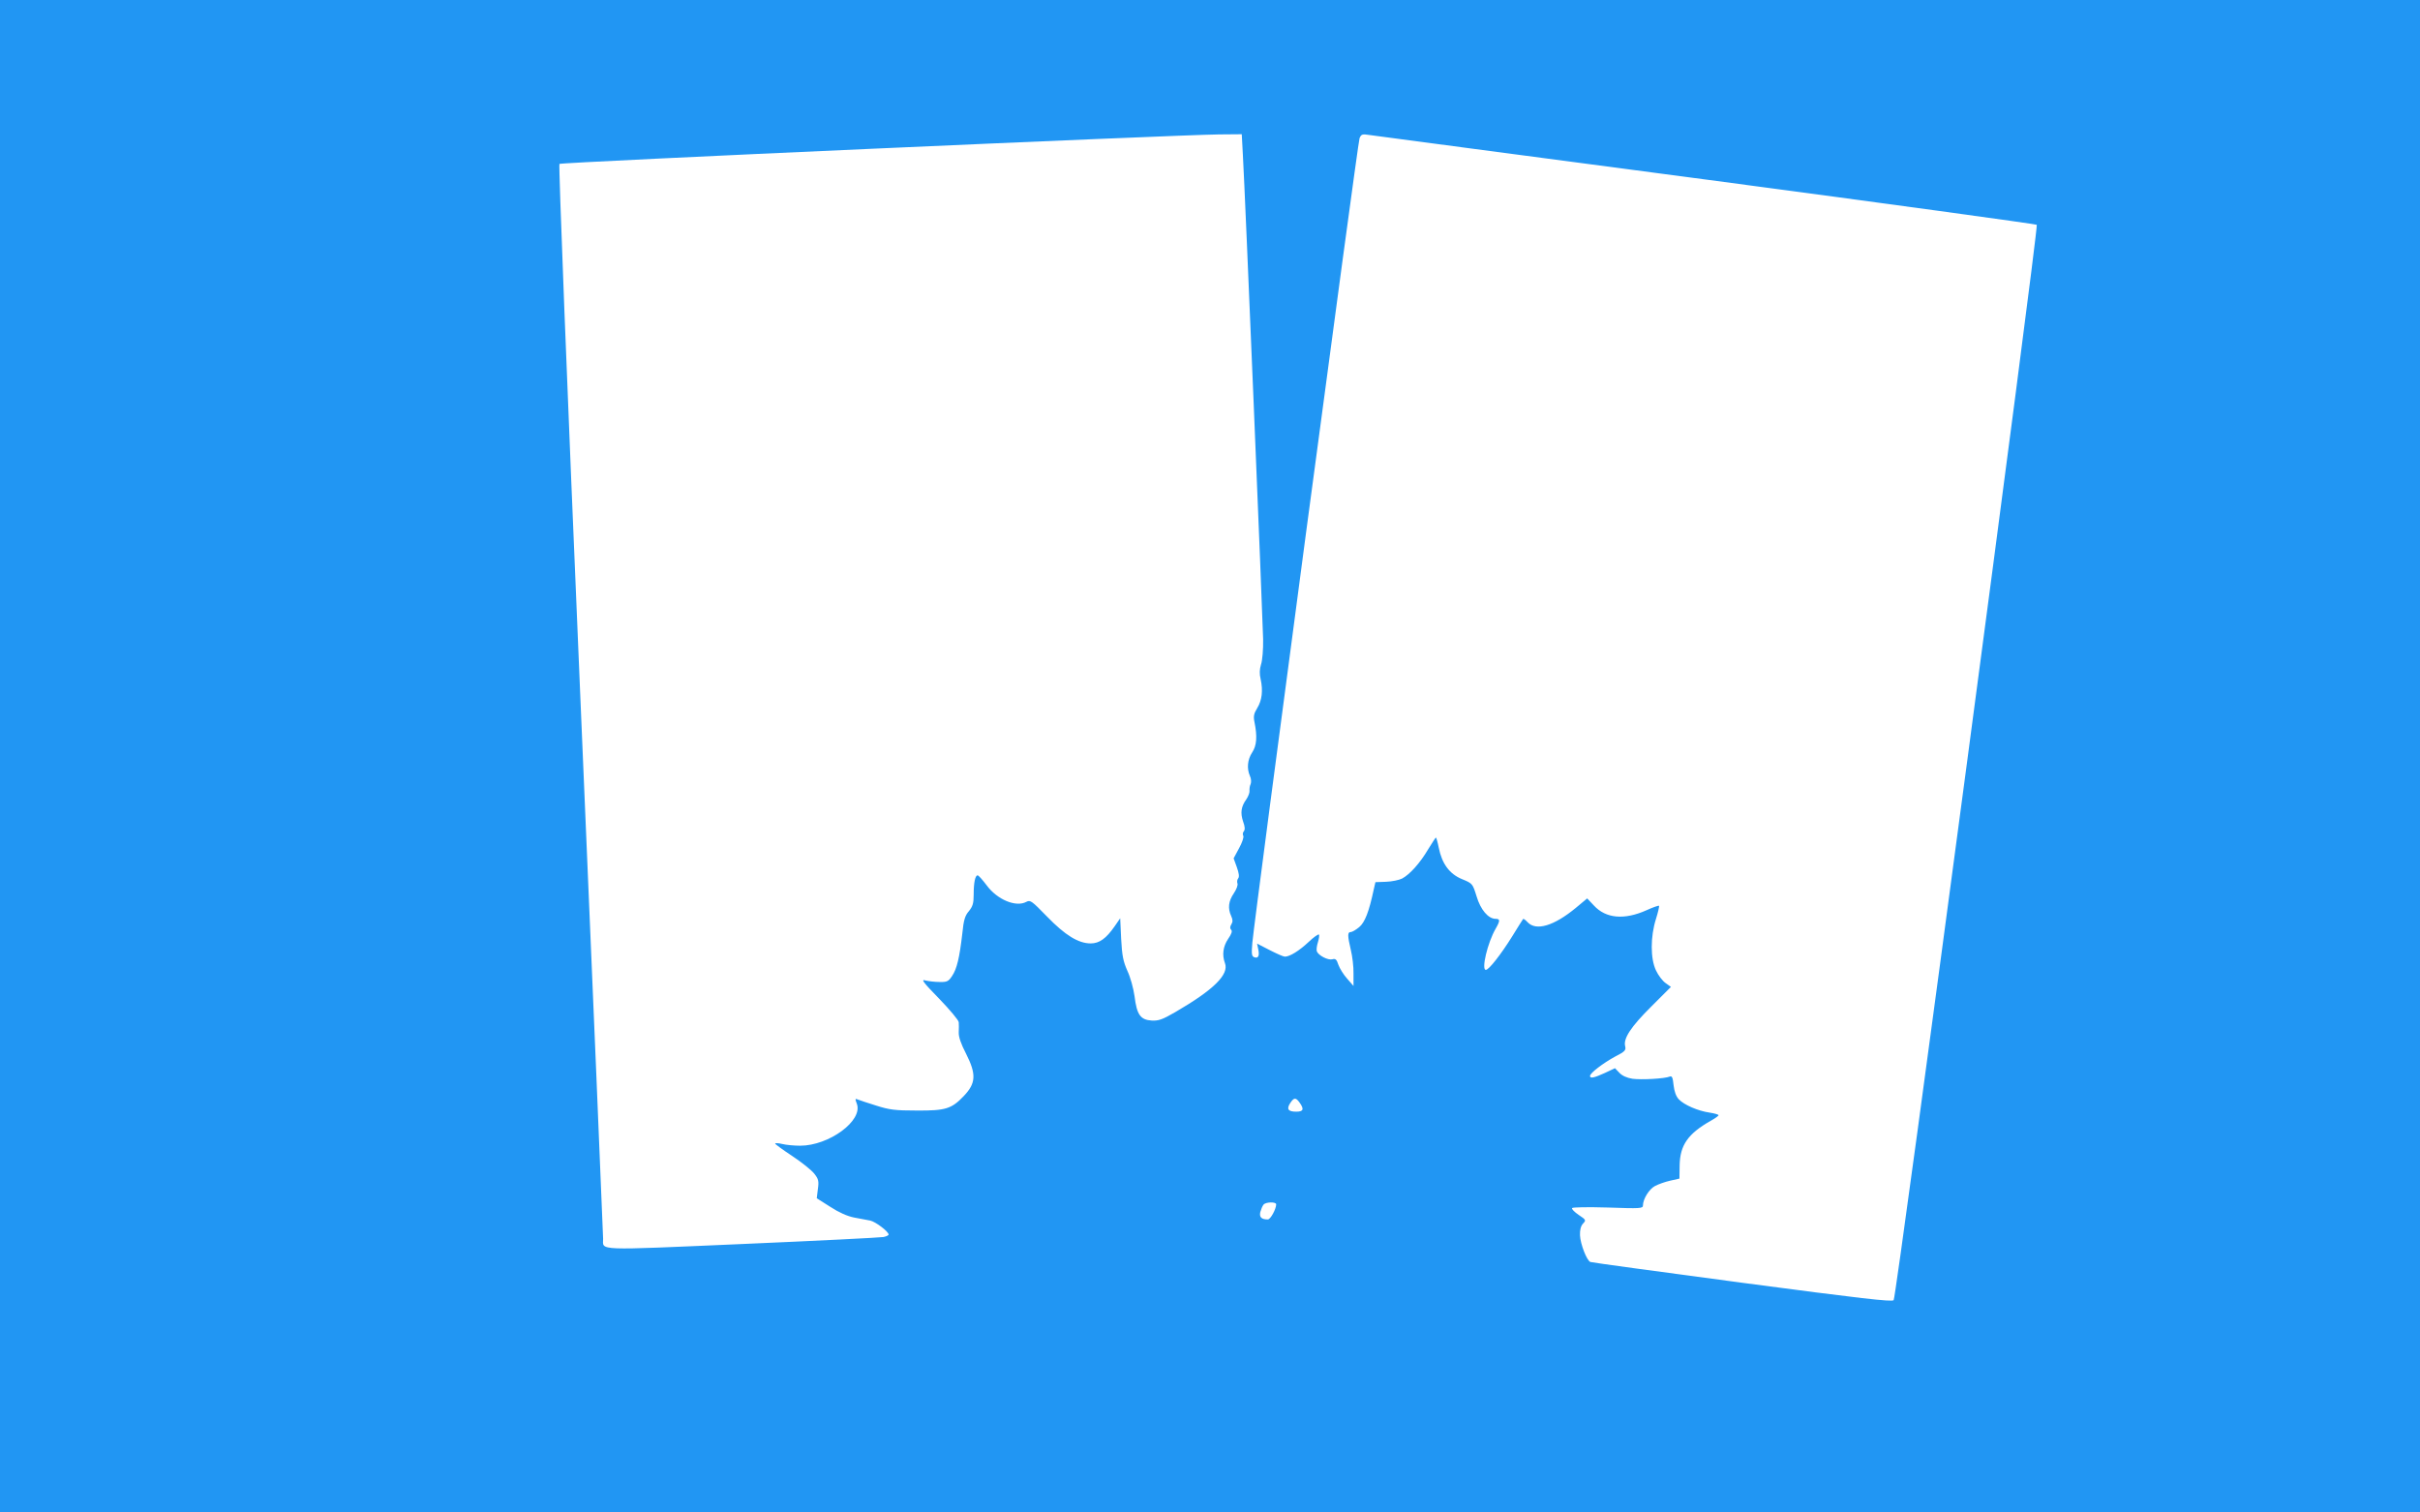<?xml version="1.0" standalone="no"?>
<!DOCTYPE svg PUBLIC "-//W3C//DTD SVG 20010904//EN"
 "http://www.w3.org/TR/2001/REC-SVG-20010904/DTD/svg10.dtd">
<svg version="1.0" xmlns="http://www.w3.org/2000/svg"
 width="1280pt" height="800pt" viewBox="0 0 1280 800"
 preserveAspectRatio="xMidYMid meet">
<g transform="translate(0,800) scale(0.1,-0.1)"
fill="#2196f3" stroke="none">
<path d="M0 4000 l0 -4000 6400 0 6400 0 0 4000 0 4000 -6400 0 -6400 0 0
-4000z m6574 3178 c11 -182 105 -2454 107 -2559 1 -53 -4 -113 -11 -133 -8
-27 -9 -50 -2 -79 13 -60 7 -111 -18 -152 -18 -29 -21 -44 -15 -73 16 -78 12
-126 -12 -162 -25 -38 -29 -85 -12 -124 7 -14 8 -33 4 -43 -5 -10 -7 -26 -6
-36 1 -9 -6 -29 -17 -45 -28 -39 -32 -72 -17 -117 10 -27 11 -43 4 -52 -6 -6
-7 -17 -3 -24 4 -6 -6 -36 -22 -65 l-29 -54 17 -47 c11 -31 14 -51 7 -59 -5
-6 -7 -18 -4 -26 4 -9 -5 -32 -19 -53 -28 -41 -33 -79 -14 -120 9 -20 9 -31 1
-44 -8 -13 -8 -22 -1 -29 7 -7 2 -22 -16 -48 -27 -40 -33 -85 -17 -128 23 -60
-59 -141 -262 -259 -69 -40 -89 -47 -126 -45 -59 4 -78 31 -90 128 -6 43 -22
101 -38 135 -22 50 -28 78 -33 169 l-5 109 -29 -42 c-45 -65 -81 -91 -127 -91
-65 0 -135 43 -231 142 -80 82 -88 89 -109 78 -55 -30 -154 11 -210 87 -22 29
-43 53 -48 53 -13 0 -21 -38 -21 -102 0 -46 -5 -62 -25 -87 -21 -24 -28 -47
-35 -118 -15 -130 -29 -188 -54 -225 -19 -29 -27 -33 -66 -32 -25 0 -58 4 -75
8 -25 8 -14 -8 73 -97 56 -58 103 -114 103 -124 1 -10 1 -34 0 -53 -1 -24 11
-60 39 -114 55 -109 52 -156 -13 -224 -64 -67 -96 -77 -247 -76 -116 0 -146 4
-215 26 -44 14 -88 28 -97 32 -15 7 -16 4 -6 -22 34 -89 -147 -222 -300 -222
-31 0 -74 4 -94 9 -21 5 -38 6 -38 2 0 -3 41 -33 91 -66 50 -33 102 -75 116
-93 22 -28 25 -39 19 -81 l-6 -49 71 -45 c46 -30 91 -50 127 -57 32 -6 70 -13
85 -16 28 -6 97 -58 97 -74 0 -4 -12 -10 -27 -13 -16 -3 -352 -20 -747 -37
-786 -34 -736 -36 -736 28 0 18 -54 1303 -120 2855 -73 1709 -116 2825 -111
2830 9 9 3240 153 3488 156 l121 1 6 -112z m2451 -128 c957 -127 1743 -235
1748 -239 11 -11 -742 -5673 -757 -5688 -9 -10 -174 9 -801 92 -435 58 -796
107 -803 110 -19 7 -53 95 -55 141 -1 28 4 49 16 62 17 18 16 20 -23 46 -22
15 -38 31 -35 36 3 5 86 6 190 3 172 -6 185 -5 185 11 0 34 33 87 64 103 17 9
53 22 80 28 l49 11 1 70 c2 107 44 167 163 235 24 13 43 27 43 30 0 4 -21 10
-47 14 -63 9 -135 41 -163 70 -15 16 -24 41 -28 75 -4 39 -8 50 -19 46 -29
-12 -152 -18 -198 -12 -31 5 -55 16 -70 32 l-23 24 -53 -25 c-57 -26 -79 -31
-79 -16 0 15 68 67 132 102 53 27 59 34 54 55 -11 41 31 104 139 211 l103 103
-28 20 c-16 11 -39 41 -51 67 -30 62 -30 179 0 273 11 35 18 66 16 69 -3 2
-32 -8 -65 -23 -118 -53 -216 -45 -280 25 l-35 37 -60 -50 c-115 -95 -210
-124 -255 -76 -11 12 -22 20 -24 17 -2 -2 -28 -44 -59 -94 -58 -93 -122 -175
-138 -175 -25 0 9 144 52 218 24 42 24 52 0 52 -39 0 -80 48 -101 119 -21 67
-21 68 -77 91 -66 27 -106 81 -123 166 -6 30 -13 54 -15 54 -2 0 -20 -28 -41
-62 -43 -73 -97 -133 -138 -155 -16 -8 -55 -16 -85 -17 l-56 -2 -9 -39 c-25
-118 -47 -174 -77 -199 -17 -14 -37 -26 -45 -26 -17 0 -17 -19 1 -95 8 -33 15
-89 14 -125 l0 -65 -34 39 c-19 21 -39 54 -46 73 -9 28 -15 34 -32 29 -23 -6
-73 20 -82 42 -3 9 0 30 6 49 6 19 8 37 5 40 -3 3 -28 -14 -54 -39 -50 -47
-100 -78 -126 -78 -8 0 -44 16 -81 35 l-66 34 6 -29 c8 -36 0 -51 -21 -43 -14
5 -15 18 -10 77 14 151 557 4232 567 4255 9 21 14 23 52 17 23 -3 825 -110
1782 -236z m-2151 -4882 c25 -35 20 -48 -18 -48 -43 0 -52 14 -32 45 20 31 30
31 50 3z m-124 -538 c0 -25 -30 -80 -44 -80 -34 0 -46 12 -40 39 4 14 11 32
17 39 11 15 67 16 67 2z"/>
</g>
</svg>
